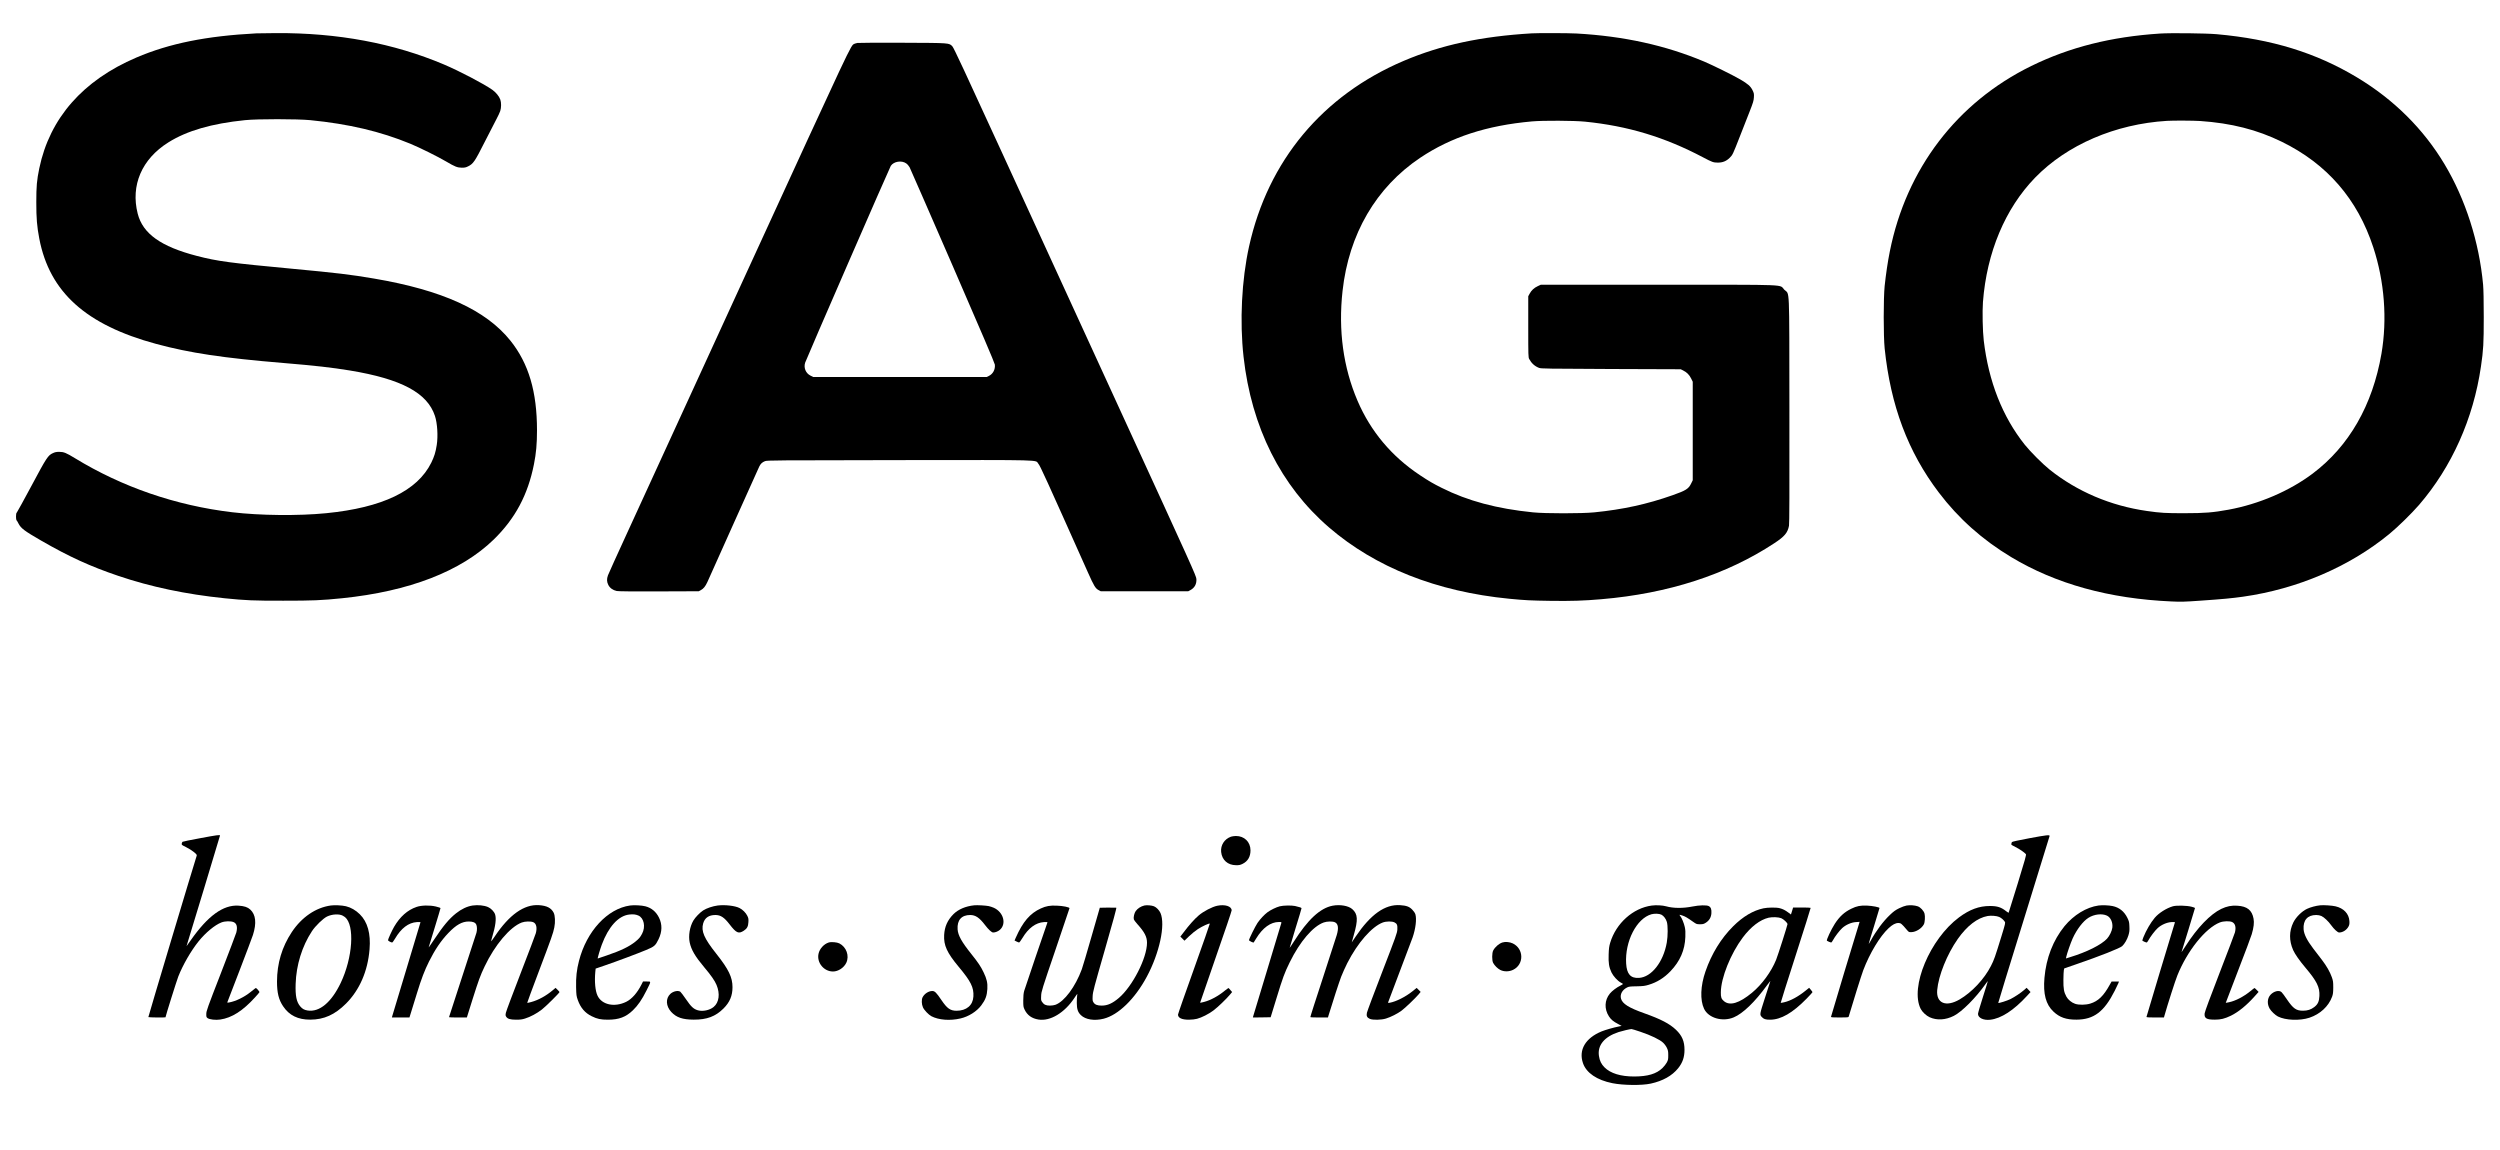 <?xml version="1.0" encoding="UTF-8" standalone="no"?>
<svg xmlns="http://www.w3.org/2000/svg" version="1.0" width="5000pt" height="2300pt" viewBox="0 0 5000 2300" preserveAspectRatio="xMidYMid meet">
  <g transform="translate(0,2300) scale(0.1,-0.1)" fill="#000000" stroke="none">
    <path d="M5130 22333 c-1002 -52 -1740 -201 -2403 -484 -1070 -457 -1732 -1212 -1941 -2214 -50 -241 -60 -358 -60 -680 0 -324 13 -482 60 -729 206 -1070 935 -1725 2340 -2105 671 -181 1336 -281 2544 -381 636 -53 962 -90 1329 -150 1029 -170 1548 -447 1700 -909 48 -145 64 -403 36 -581 -22 -143 -50 -233 -110 -355 -278 -562 -977 -898 -2100 -1009 -552 -55 -1326 -47 -1880 19 -1127 134 -2202 504 -3149 1083 -172 105 -220 125 -311 125 -55 0 -83 -5 -126 -25 -99 -45 -126 -86 -426 -648 -152 -283 -284 -524 -294 -536 -15 -16 -19 -36 -19 -87 0 -36 5 -69 10 -72 6 -4 24 -32 39 -64 50 -98 117 -148 451 -341 564 -325 986 -518 1545 -707 656 -222 1352 -368 2125 -448 424 -43 583 -50 1175 -49 590 0 761 7 1175 49 1345 138 2379 538 3034 1174 429 418 684 894 805 1506 44 219 61 409 61 678 0 775 -166 1335 -530 1792 -491 614 -1361 1011 -2730 1244 -461 79 -747 113 -1635 196 -1240 116 -1497 150 -1905 256 -722 187 -1084 445 -1186 846 -144 567 82 1092 613 1425 371 233 866 377 1533 445 252 26 1044 25 1305 0 770 -76 1402 -225 2000 -471 191 -79 550 -257 720 -357 176 -104 221 -121 310 -123 58 0 81 4 127 27 102 50 135 97 327 478 96 189 202 396 236 459 34 63 70 140 80 170 22 67 22 170 1 229 -24 66 -88 144 -158 194 -166 118 -659 376 -968 507 -1007 426 -2123 635 -3360 628 -184 -1 -360 -3 -390 -5z"></path>
    <path d="M30635 22333 c-1017 -61 -1809 -231 -2558 -549 -1627 -691 -2717 -2000 -3096 -3714 -148 -670 -189 -1496 -110 -2205 157 -1407 745 -2582 1709 -3413 929 -800 2153 -1285 3605 -1427 319 -31 427 -36 825 -42 410 -6 666 2 1020 33 1333 113 2501 491 3455 1119 206 135 268 209 295 350 8 44 10 669 8 2310 -3 2578 8 2300 -102 2411 -110 110 176 99 -2521 99 l-2350 0 -60 -28 c-73 -34 -128 -85 -163 -152 l-27 -50 0 -610 c0 -579 1 -612 19 -645 46 -86 113 -146 198 -178 39 -15 173 -17 1438 -22 l1395 -5 46 -23 c75 -37 125 -87 161 -160 l33 -67 0 -985 0 -985 -33 -67 c-51 -105 -106 -139 -367 -231 -512 -181 -998 -287 -1570 -344 -256 -25 -973 -25 -1225 0 -724 73 -1303 228 -1824 489 -173 86 -260 137 -436 254 -567 376 -986 875 -1250 1490 -285 667 -386 1405 -299 2194 125 1138 670 2073 1554 2665 619 414 1330 646 2235 727 221 20 840 17 1060 -5 858 -86 1595 -309 2362 -714 181 -96 207 -105 293 -105 97 -1 171 29 238 95 60 60 61 61 208 437 61 157 147 377 192 490 70 179 81 215 85 283 4 72 2 82 -27 142 -40 81 -91 126 -245 216 -144 84 -553 286 -721 357 -776 326 -1608 509 -2555 562 -157 9 -767 11 -895 3z"></path>
    <path d="M43200 22329 c-979 -64 -1807 -273 -2575 -649 -1487 -729 -2499 -2057 -2829 -3710 -41 -203 -78 -455 -103 -690 -25 -242 -25 -1004 0 -1247 119 -1145 466 -2070 1083 -2883 394 -520 872 -946 1448 -1292 892 -536 1959 -832 3206 -887 190 -9 256 -7 570 15 451 31 641 49 860 80 1091 155 2127 599 2922 1251 173 141 450 413 600 586 653 758 1086 1725 1237 2767 49 333 56 459 56 990 0 329 -5 554 -13 645 -78 854 -352 1710 -771 2410 -422 706 -1015 1295 -1751 1737 -820 493 -1701 765 -2805 864 -211 19 -925 27 -1135 13z m802 -1749 c624 -43 1138 -173 1633 -415 905 -443 1515 -1146 1831 -2113 224 -684 281 -1438 163 -2127 -178 -1030 -648 -1849 -1376 -2397 -462 -348 -1076 -611 -1684 -722 -305 -56 -474 -70 -874 -70 -379 -1 -482 5 -760 45 -725 104 -1391 388 -1940 825 -141 113 -386 358 -499 499 -447 561 -724 1264 -821 2085 -22 187 -30 579 -16 770 76 991 444 1870 1044 2488 639 657 1604 1072 2637 1135 133 8 522 6 662 -3z"></path>
    <path d="M17149 22141 c-26 -5 -55 -14 -65 -19 -73 -40 -18 77 -2140 -4547 -1125 -2453 -2208 -4813 -2406 -5245 -199 -432 -369 -809 -379 -837 -26 -73 -24 -129 7 -191 30 -61 92 -106 168 -122 35 -7 306 -10 846 -8 l795 3 41 22 c55 30 90 73 132 163 19 41 254 567 524 1169 269 602 500 1115 513 1140 29 58 59 86 115 108 43 17 179 18 2690 21 2968 3 2706 9 2777 -73 37 -41 135 -257 993 -2177 118 -265 149 -317 212 -350 l43 -23 875 0 875 0 41 22 c87 46 128 123 122 223 -4 62 -80 230 -1476 3270 -808 1763 -1897 4137 -2420 5275 -722 1576 -957 2079 -983 2106 -67 72 -39 70 -999 74 -470 2 -876 0 -901 -4z m974 -2408 c24 -16 53 -50 69 -78 14 -28 403 -916 863 -1975 568 -1307 838 -1940 842 -1972 11 -96 -37 -187 -120 -227 l-43 -21 -1735 0 -1735 0 -55 28 c-95 48 -139 157 -106 259 28 84 1687 3896 1713 3936 59 89 216 114 307 50z"></path>
    <path d="M3997 6235 c-186 -34 -342 -66 -347 -71 -5 -5 -11 -21 -15 -35 -6 -25 -1 -29 87 -72 51 -25 121 -69 156 -98 51 -42 61 -55 56 -73 -63 -193 -971 -3223 -967 -3228 4 -8 343 -11 343 -4 0 21 222 728 256 816 92 234 255 516 407 705 140 173 323 325 455 376 71 28 188 31 245 6 63 -27 81 -98 53 -208 -8 -31 -147 -395 -307 -810 -272 -700 -293 -759 -293 -818 -1 -57 2 -66 25 -83 38 -29 162 -43 254 -29 232 34 451 174 696 444 49 53 89 101 89 105 0 5 -15 26 -34 48 -26 30 -38 37 -49 29 -8 -5 -51 -40 -96 -76 -124 -100 -295 -184 -423 -207 -45 -9 -46 -8 -38 12 4 12 114 296 243 631 129 336 249 653 266 706 75 237 57 406 -54 508 -52 48 -118 70 -235 78 -306 19 -613 -203 -957 -695 -41 -59 -76 -109 -79 -111 -5 -5 -27 -80 340 1125 179 590 326 1077 326 1083 0 18 -50 12 -403 -54z"></path>
    <path d="M40586 6235 c-217 -40 -341 -68 -347 -76 -8 -13 -10 -21 -13 -49 -1 -5 36 -28 82 -50 77 -37 181 -108 210 -143 11 -12 -19 -117 -164 -589 -97 -315 -178 -576 -181 -581 -2 -4 -23 8 -46 26 -103 82 -179 107 -330 107 -216 0 -404 -70 -617 -228 -582 -434 -985 -1398 -766 -1830 31 -61 112 -137 179 -167 145 -66 318 -56 484 28 163 83 438 359 636 639 22 32 42 56 43 55 2 -2 -42 -142 -96 -312 -55 -171 -100 -325 -100 -343 0 -79 110 -132 243 -117 219 24 471 187 737 477 l71 77 -39 43 -40 42 -46 -41 c-70 -61 -187 -139 -275 -184 -71 -35 -236 -87 -246 -77 -2 2 227 751 510 1663 283 913 516 1667 517 1675 5 27 -57 20 -406 -45z m-602 -1574 c43 -20 86 -56 112 -96 14 -22 10 -39 -66 -287 -130 -423 -149 -477 -212 -599 -134 -262 -380 -524 -626 -668 -273 -159 -471 -76 -448 188 26 292 198 717 411 1021 185 263 393 423 598 460 71 12 182 3 231 -19z"></path>
    <path d="M24619 6266 c-131 -47 -210 -170 -196 -306 17 -161 132 -263 297 -264 63 -1 85 4 132 27 105 52 158 143 158 271 -1 167 -123 287 -293 286 -34 -1 -78 -7 -98 -14z"></path>
    <path d="M6615 4890 c-300 -42 -580 -233 -778 -530 -198 -298 -296 -627 -297 -991 0 -225 34 -363 122 -494 122 -183 297 -269 543 -268 276 1 491 98 716 322 271 272 435 649 470 1086 26 312 -39 546 -195 700 -81 80 -178 136 -277 160 -81 19 -227 26 -304 15z m241 -204 c16 -8 36 -21 44 -28 198 -163 155 -812 -86 -1317 -186 -389 -425 -588 -661 -551 -68 11 -104 31 -147 81 -76 89 -101 210 -93 453 12 375 128 751 325 1051 69 106 223 255 302 294 102 49 243 57 316 17z"></path>
    <path d="M9454 4890 c-110 -16 -226 -71 -335 -158 -137 -109 -255 -250 -432 -517 -65 -99 -116 -171 -113 -160 3 11 57 189 121 395 63 206 115 380 115 387 0 6 -41 21 -94 33 -124 29 -288 25 -386 -9 -181 -62 -330 -195 -448 -397 -44 -76 -122 -247 -122 -268 0 -12 60 -46 83 -46 7 0 32 34 57 76 123 210 270 321 436 332 41 3 74 1 74 -2 0 -4 -126 -422 -279 -929 -154 -507 -283 -934 -286 -949 l-7 -28 176 0 175 0 35 113 c19 61 71 231 116 376 88 287 151 451 241 632 119 238 241 418 387 570 155 162 274 229 407 229 81 0 129 -19 149 -59 18 -35 21 -109 5 -166 -6 -22 -132 -410 -280 -861 -148 -452 -269 -825 -269 -828 0 -3 80 -6 178 -6 l179 0 112 358 c125 394 156 479 242 660 205 433 510 794 745 882 65 24 178 27 229 6 62 -26 81 -110 51 -221 -7 -27 -142 -384 -300 -792 -158 -408 -292 -766 -298 -796 -10 -48 -9 -58 6 -82 29 -43 78 -58 196 -59 83 0 121 4 180 23 106 32 238 103 338 181 79 61 352 332 352 349 0 4 -18 24 -40 46 l-39 38 -53 -45 c-133 -113 -288 -199 -432 -238 -42 -12 -80 -20 -82 -17 -2 2 102 285 232 628 259 685 286 761 310 880 22 108 16 238 -13 295 -50 96 -136 140 -294 151 -297 20 -596 -192 -887 -630 -36 -53 -67 -95 -69 -93 -2 2 7 42 21 87 67 220 85 369 57 453 -19 55 -82 120 -141 145 -79 34 -201 46 -306 31z"></path>
    <path d="M12602 4890 c-453 -63 -870 -514 -1022 -1107 -46 -176 -63 -330 -58 -528 4 -158 6 -176 34 -255 55 -155 143 -259 279 -325 108 -54 181 -69 325 -69 220 1 356 52 497 187 101 97 181 213 273 397 97 194 96 180 6 180 l-76 0 -31 -62 c-84 -166 -193 -289 -304 -344 -234 -115 -489 -61 -575 124 -45 95 -62 279 -44 474 l7 66 181 62 c248 85 651 236 826 309 167 69 189 88 251 216 73 150 76 296 9 432 -59 119 -150 195 -273 227 -73 19 -225 27 -305 16z m164 -200 c114 -49 150 -226 75 -366 -38 -71 -60 -97 -134 -157 -121 -98 -289 -180 -572 -276 -97 -34 -179 -61 -180 -61 -8 0 47 186 81 277 134 359 331 576 546 602 79 9 131 4 184 -19z"></path>
    <path d="M14354 4890 c-100 -13 -221 -54 -290 -98 -67 -44 -158 -138 -197 -204 -72 -123 -102 -303 -73 -438 31 -146 110 -280 287 -491 138 -163 214 -272 249 -356 75 -178 52 -352 -57 -442 -79 -66 -219 -95 -315 -67 -86 25 -135 70 -238 221 -51 74 -102 142 -113 150 -46 32 -144 10 -200 -43 -98 -92 -90 -244 18 -361 103 -111 226 -153 450 -154 263 -1 434 63 595 223 125 125 180 254 180 427 0 196 -78 358 -320 663 -250 315 -311 457 -266 614 33 111 114 166 245 166 106 -1 176 -48 285 -190 132 -171 178 -192 282 -124 65 42 88 85 92 171 4 63 1 81 -22 127 -29 60 -93 124 -155 155 -89 46 -291 69 -437 51z"></path>
    <path d="M19485 4894 c-173 -18 -318 -80 -416 -177 -119 -120 -177 -250 -186 -417 -11 -207 57 -355 290 -635 246 -294 305 -414 295 -595 -10 -177 -139 -285 -338 -285 -125 1 -187 45 -301 213 -102 151 -133 182 -184 182 -74 -1 -155 -53 -193 -125 -24 -46 -21 -140 7 -202 25 -56 113 -148 170 -178 147 -76 372 -93 581 -44 163 38 323 139 415 261 84 112 114 193 122 328 7 121 -11 201 -76 335 -56 117 -108 194 -243 363 -196 245 -268 375 -276 496 -12 184 78 286 252 286 107 -1 184 -53 296 -200 70 -92 133 -150 163 -150 44 0 98 22 134 53 137 120 72 355 -122 442 -27 12 -73 27 -100 33 -58 12 -231 22 -290 16z"></path>
    <path d="M22887 4890 c-72 -18 -134 -58 -173 -112 -27 -36 -48 -124 -38 -162 3 -14 35 -59 71 -98 145 -161 193 -255 193 -373 0 -304 -288 -869 -563 -1104 -127 -108 -226 -153 -342 -153 -86 -1 -137 19 -165 64 -19 29 -21 44 -17 128 5 87 25 164 245 928 166 575 236 835 228 838 -6 2 -83 3 -171 2 l-159 -3 -167 -580 c-91 -319 -178 -612 -193 -651 -129 -350 -349 -645 -528 -710 -24 -9 -73 -16 -110 -16 -79 0 -120 19 -156 73 -22 31 -23 42 -19 124 4 87 14 120 285 915 155 454 282 830 282 836 0 20 -131 47 -255 51 -136 6 -214 -8 -319 -56 -216 -98 -359 -265 -501 -586 l-24 -55 39 -20 c22 -11 45 -20 52 -20 7 1 38 42 68 92 117 196 266 306 428 316 61 4 74 2 70 -9 -43 -118 -452 -1322 -465 -1369 -12 -45 -18 -103 -18 -190 0 -114 2 -130 26 -180 53 -114 146 -180 280 -201 235 -37 520 135 717 432 63 94 63 94 55 49 -4 -25 -8 -92 -7 -150 1 -123 21 -184 82 -243 93 -90 270 -118 456 -71 294 75 624 396 861 838 255 475 376 1039 275 1275 -25 56 -80 114 -130 135 -47 19 -146 27 -193 16z"></path>
    <path d="M24345 4885 c-104 -22 -274 -111 -370 -193 -84 -71 -197 -198 -304 -341 l-64 -83 41 -41 41 -41 91 88 c49 48 130 113 179 145 89 57 226 120 237 108 3 -3 -139 -408 -315 -900 -177 -492 -321 -906 -321 -919 0 -67 78 -103 220 -102 56 0 122 8 160 18 95 25 233 95 329 167 85 64 264 235 334 321 l39 47 -34 40 c-18 23 -36 41 -40 41 -3 0 -33 -22 -65 -48 -136 -113 -291 -197 -423 -231 -41 -10 -76 -18 -78 -16 -1 1 140 411 314 911 175 500 317 921 317 936 0 83 -133 125 -288 93z"></path>
    <path d="M26652 4886 c-249 -48 -496 -277 -776 -720 -44 -69 -81 -124 -83 -123 -1 2 52 177 117 389 66 213 120 393 120 401 0 14 -32 25 -130 47 -70 15 -234 12 -304 -6 -71 -18 -182 -72 -246 -119 -62 -46 -148 -137 -200 -214 -46 -69 -170 -319 -170 -344 0 -14 85 -56 94 -46 2 2 24 38 49 79 130 214 290 330 455 330 51 0 54 -1 48 -22 -3 -13 -129 -432 -281 -933 -152 -500 -278 -920 -282 -933 l-5 -22 177 2 178 3 112 365 c135 441 163 516 270 735 203 414 466 721 681 796 64 23 171 25 219 5 69 -29 82 -115 40 -257 -13 -46 -139 -433 -278 -859 -140 -426 -253 -778 -250 -782 2 -5 82 -8 178 -8 l174 0 14 48 c77 254 210 662 250 767 28 72 83 194 123 273 206 405 490 729 710 812 71 26 184 27 234 2 50 -25 62 -54 57 -142 -4 -70 -23 -124 -301 -844 -164 -423 -302 -793 -308 -822 -13 -65 3 -97 60 -122 60 -25 229 -22 321 7 97 30 229 96 311 157 70 51 277 249 343 327 l40 49 -40 40 -40 40 -85 -69 c-138 -110 -326 -205 -452 -228 -35 -6 -38 -5 -32 12 44 113 474 1252 488 1293 61 176 84 367 56 464 -8 25 -32 61 -63 93 -59 61 -115 81 -245 90 -301 19 -587 -185 -887 -629 -41 -62 -77 -114 -78 -116 -1 -1 17 65 41 148 88 305 81 419 -31 518 -76 67 -244 96 -393 68z"></path>
    <path d="M33035 4889 c-374 -50 -714 -354 -831 -744 -22 -74 -27 -116 -31 -237 -6 -167 7 -252 57 -357 35 -73 122 -169 185 -202 25 -13 45 -26 45 -29 0 -3 -24 -17 -52 -32 -74 -36 -168 -107 -211 -160 -107 -131 -114 -307 -18 -456 43 -65 86 -101 185 -153 l69 -37 -59 -12 c-99 -19 -265 -67 -342 -98 -324 -133 -464 -371 -372 -636 67 -194 278 -338 590 -400 216 -43 585 -47 765 -8 241 53 426 156 548 307 89 111 127 221 127 368 0 171 -48 284 -170 401 -128 122 -301 212 -635 331 -310 110 -437 190 -465 293 -23 86 25 174 122 223 36 18 61 21 192 23 130 3 163 7 239 30 167 50 308 138 435 270 193 201 289 422 299 686 4 91 1 145 -11 199 -16 76 -64 192 -93 223 -24 27 -14 28 47 7 58 -20 95 -42 211 -124 68 -48 74 -50 138 -50 58 0 75 4 116 30 69 43 108 108 113 191 5 78 -10 119 -52 142 -42 23 -188 20 -326 -8 -191 -38 -382 -37 -528 4 -70 20 -201 27 -287 15z m194 -183 c46 -24 89 -82 108 -144 22 -74 22 -281 -1 -412 -68 -391 -307 -694 -557 -708 -167 -10 -243 76 -256 287 -27 443 209 903 507 986 63 17 156 13 199 -9z m-419 -2342 c209 -70 389 -157 453 -219 27 -25 61 -72 75 -103 23 -49 27 -70 27 -147 0 -80 -3 -96 -29 -145 -16 -30 -55 -80 -87 -111 -121 -117 -294 -168 -564 -169 -272 0 -474 62 -595 183 -63 63 -97 131 -111 227 -33 214 108 386 394 479 64 21 224 59 257 60 8 1 89 -24 180 -55z"></path>
    <path d="M38130 4889 c-30 -5 -97 -29 -147 -54 -73 -36 -112 -64 -184 -133 -133 -126 -274 -314 -381 -510 -22 -40 -42 -72 -44 -70 -1 2 46 162 107 356 60 195 109 357 109 361 0 17 -139 44 -250 49 -135 5 -205 -9 -315 -63 -138 -67 -234 -155 -328 -300 -75 -117 -173 -326 -159 -340 10 -9 72 -35 86 -35 6 0 22 21 36 47 37 70 130 192 184 241 72 66 181 114 273 120 l75 5 -7 -24 c-51 -157 -565 -1866 -565 -1876 0 -10 37 -13 174 -13 158 0 175 2 180 18 75 258 257 838 291 927 130 342 332 677 507 841 77 72 138 104 197 104 47 0 64 -14 167 -136 41 -48 43 -49 94 -47 93 4 204 74 248 158 20 39 27 158 13 211 -16 59 -81 129 -137 148 -61 21 -155 27 -224 15z"></path>
    <path d="M41971 4890 c-242 -34 -496 -189 -681 -414 -228 -281 -366 -634 -401 -1033 -28 -322 28 -533 180 -675 123 -116 254 -162 461 -161 347 2 552 157 765 578 35 69 68 139 74 155 l10 30 -74 0 -73 0 -38 -67 c-123 -223 -231 -327 -389 -375 -91 -28 -227 -30 -303 -4 -71 24 -141 82 -174 143 -50 90 -62 161 -60 338 1 88 5 175 9 194 l8 33 240 83 c472 162 874 321 919 363 49 46 101 136 125 217 19 64 23 94 19 175 -3 88 -7 104 -41 174 -64 129 -162 207 -295 235 -77 16 -207 21 -281 11z m167 -202 c75 -35 121 -137 109 -240 -8 -67 -56 -166 -106 -221 -114 -123 -403 -268 -739 -370 l-83 -26 6 32 c15 69 87 277 128 368 81 179 208 346 316 413 113 72 270 90 369 44z"></path>
    <path d="M46405 4894 c-88 -9 -194 -38 -265 -71 -104 -49 -222 -167 -274 -273 -85 -175 -86 -364 -3 -552 36 -80 127 -211 247 -353 227 -269 287 -390 278 -565 -5 -110 -32 -168 -104 -222 -66 -50 -132 -72 -224 -72 -135 -1 -196 42 -322 227 -45 67 -93 132 -107 144 -49 46 -155 20 -222 -54 -64 -71 -70 -183 -15 -277 31 -53 111 -128 165 -156 152 -77 437 -88 631 -24 212 71 381 226 452 420 18 49 22 81 23 184 0 112 -3 133 -28 205 -38 108 -105 225 -199 348 -43 56 -121 158 -174 227 -125 164 -185 285 -192 385 -12 182 79 285 252 285 39 0 77 -8 104 -20 53 -24 140 -106 196 -185 56 -78 129 -145 158 -145 75 0 153 51 190 123 16 32 19 54 16 106 -9 146 -114 257 -279 295 -68 16 -237 27 -304 20z"></path>
    <path d="M43460 4875 c-130 -37 -285 -135 -366 -232 -81 -96 -169 -247 -227 -390 -14 -34 -22 -65 -19 -68 10 -9 72 -35 86 -35 6 0 22 21 36 47 37 70 130 192 184 241 72 66 181 114 273 120 70 4 75 4 69 -14 -59 -187 -566 -1872 -566 -1881 0 -10 38 -13 175 -13 l174 0 9 33 c64 226 216 701 259 807 198 494 562 948 850 1061 74 29 201 32 250 6 59 -31 77 -102 52 -205 -7 -26 -144 -389 -306 -807 -194 -501 -296 -778 -300 -812 -11 -98 36 -127 207 -126 116 0 193 19 316 78 150 73 317 208 481 393 l75 84 -38 39 c-21 22 -41 39 -44 39 -3 0 -40 -28 -82 -63 -136 -111 -298 -195 -428 -222 -35 -8 -65 -13 -65 -12 -1 1 110 290 246 643 137 353 260 681 274 730 40 135 51 232 36 311 -31 170 -127 247 -325 259 -115 8 -212 -12 -321 -64 -218 -105 -480 -377 -710 -738 -80 -124 -90 -138 -81 -114 13 35 266 863 266 870 0 4 -30 16 -67 25 -94 25 -300 30 -373 10z"></path>
    <path d="M35270 4834 c-208 -44 -411 -165 -606 -359 -244 -243 -433 -552 -554 -902 -101 -291 -111 -573 -29 -748 87 -185 367 -267 592 -173 184 76 424 307 667 642 34 47 64 86 66 86 2 0 -3 -17 -10 -37 -7 -21 -55 -167 -105 -325 -97 -301 -99 -311 -57 -356 39 -44 75 -56 166 -56 219 0 451 134 733 422 64 66 117 124 117 129 0 4 -15 26 -34 48 l-33 39 -70 -56 c-148 -120 -304 -205 -428 -233 -37 -9 -69 -14 -71 -12 -3 2 132 429 299 948 167 519 302 947 300 952 -2 4 -82 7 -178 7 l-173 0 -21 -70 -22 -70 -52 39 c-65 48 -108 70 -172 87 -64 18 -241 16 -325 -2z m355 -198 c48 -20 125 -93 125 -119 0 -22 -192 -625 -227 -711 -97 -240 -283 -495 -482 -660 -256 -212 -444 -268 -562 -169 -52 44 -64 78 -62 178 3 290 196 771 439 1095 162 216 345 356 517 396 76 17 198 12 252 -10z"></path>
    <path d="M16574 4150 c-96 -30 -184 -127 -204 -227 -37 -177 108 -353 290 -353 105 0 220 76 266 175 65 139 2 315 -139 387 -47 24 -162 34 -213 18z"></path>
    <path d="M30050 4151 c-69 -21 -149 -90 -186 -161 -26 -49 -27 -201 -1 -248 30 -55 88 -112 141 -140 75 -39 178 -38 259 2 221 108 216 421 -8 528 -62 29 -146 37 -205 19z"></path>
  </g>
</svg>
